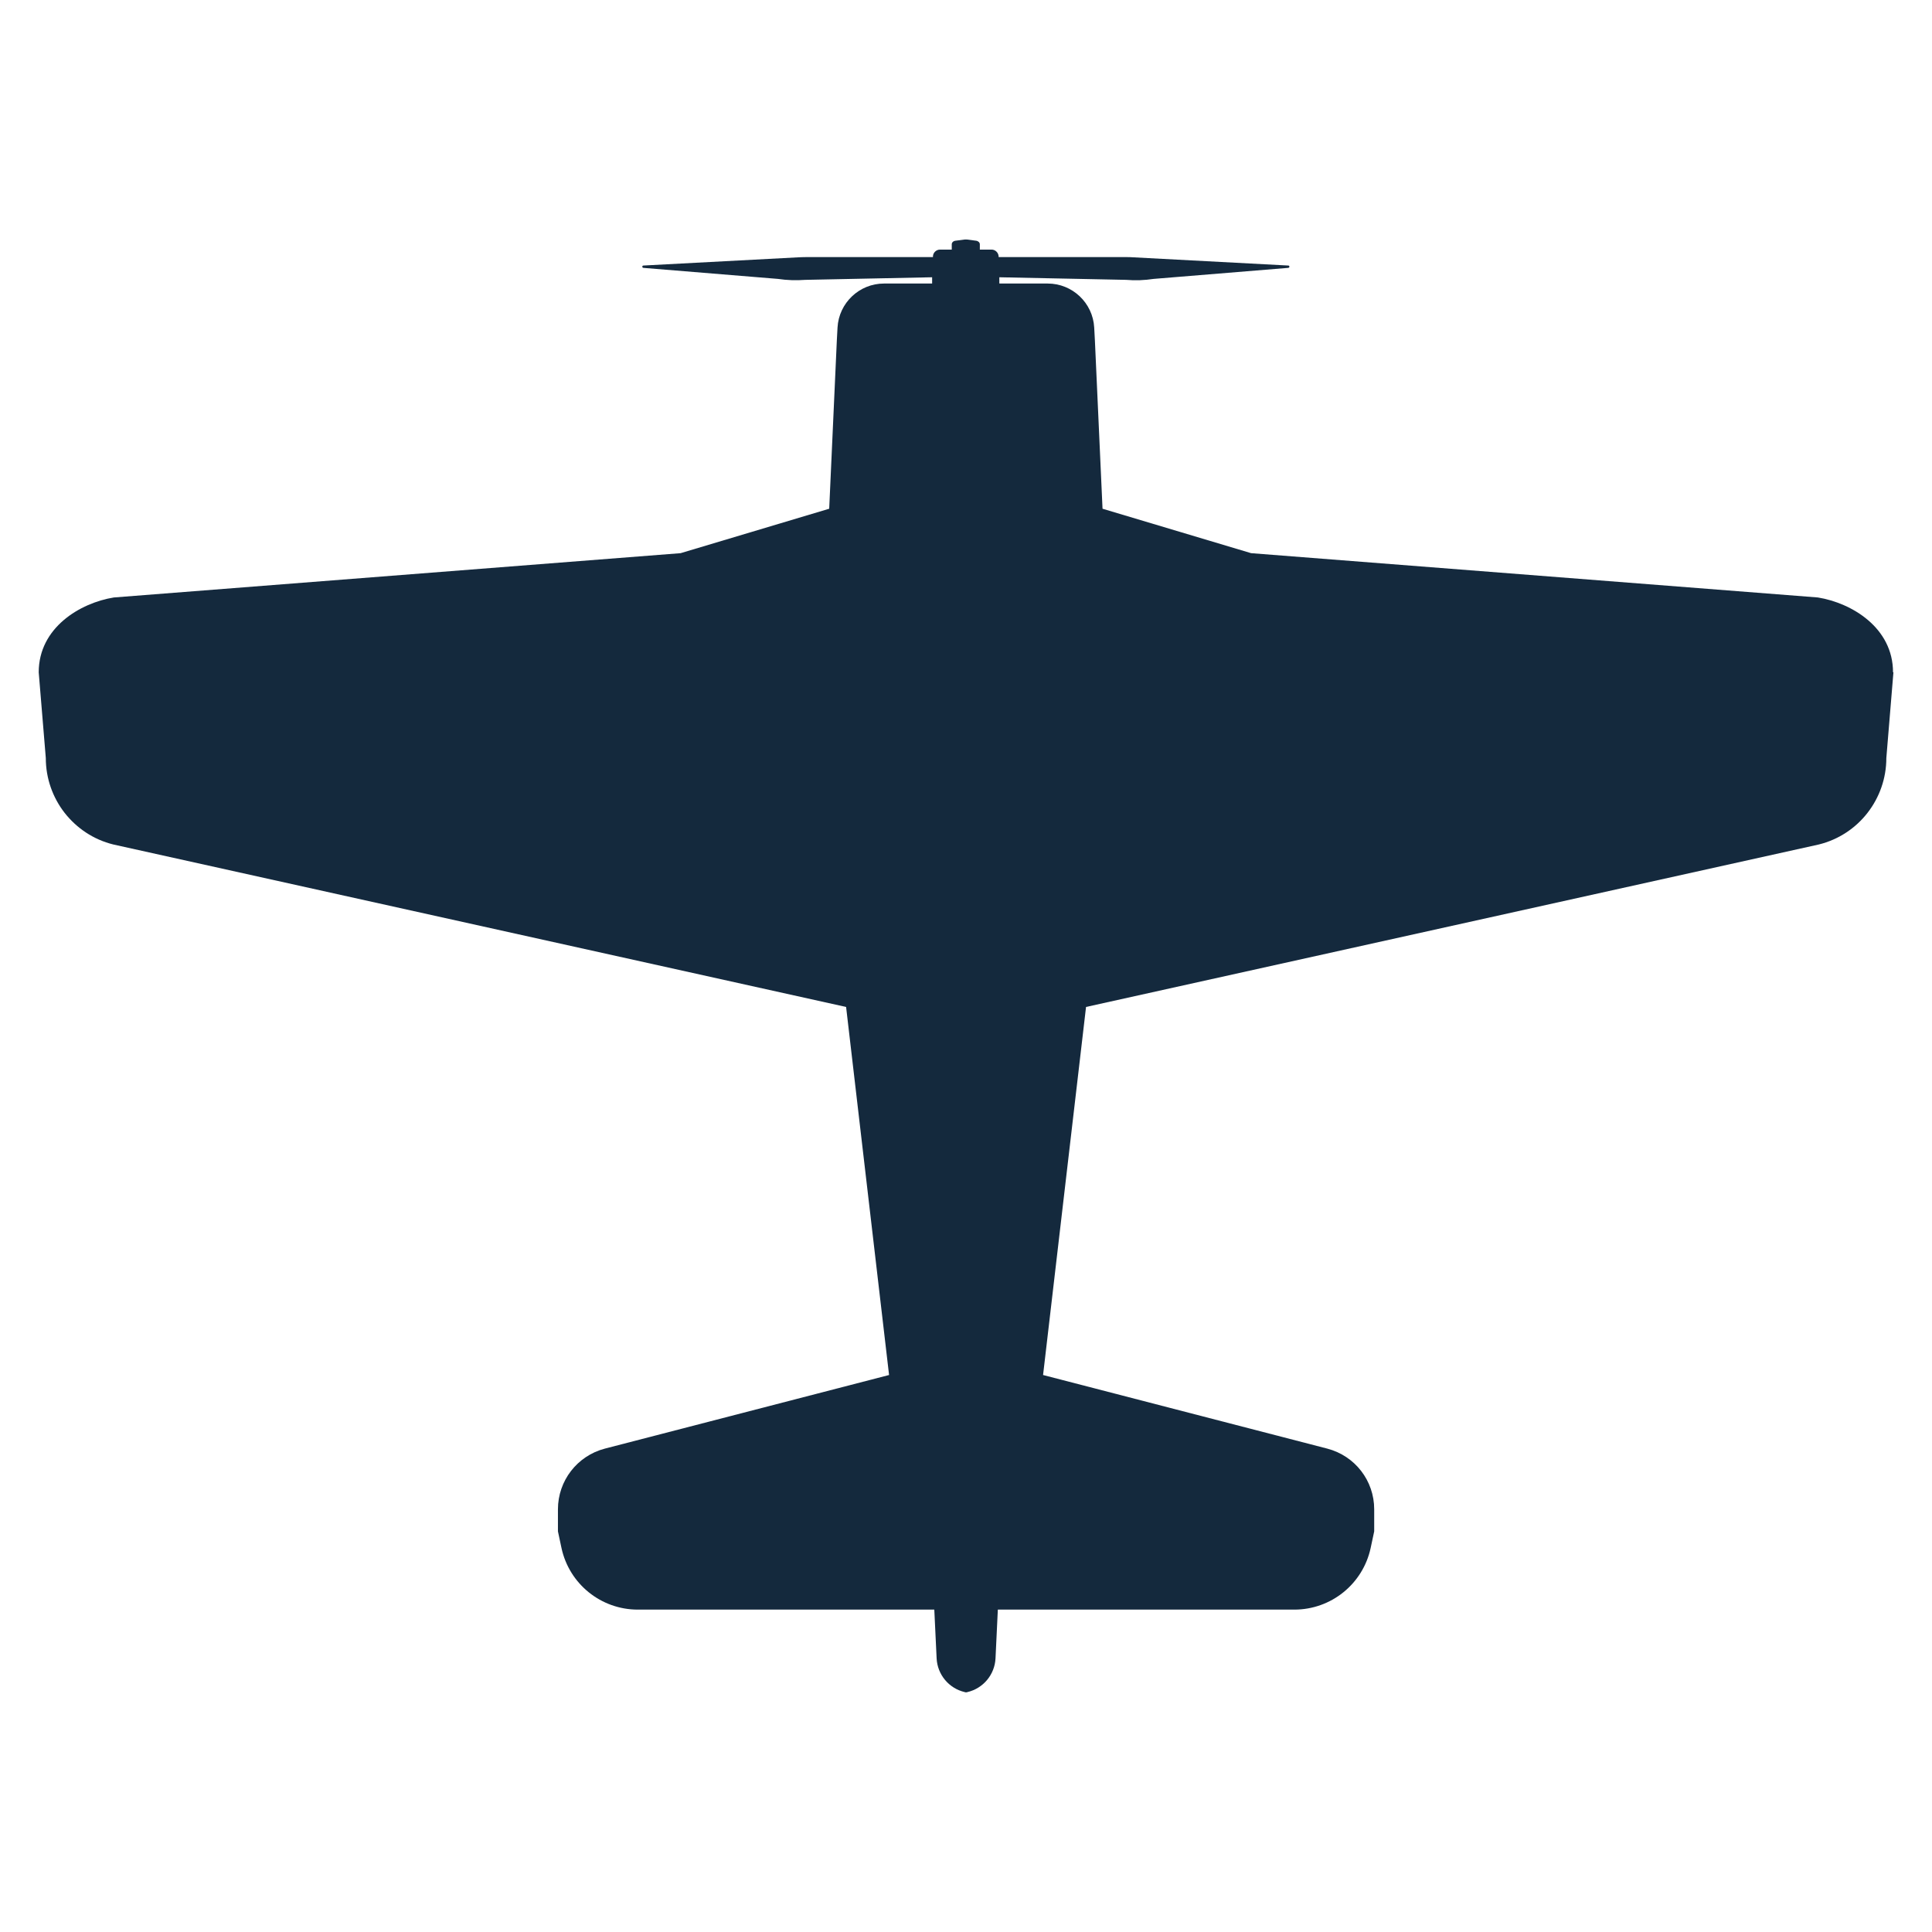 <?xml version="1.0" encoding="UTF-8"?><svg id="_05_north_american_t-28b_side" xmlns="http://www.w3.org/2000/svg" viewBox="0 0 141.73 141.73"><defs><style>.cls-1{fill:#14293d;}</style></defs><path class="cls-1" d="M138.9,49.32l-.52,6.29c0,1.5-.51,2.9-1.38,4.02-.87,1.12-2.11,1.96-3.57,2.32l-53.76,11.92s0,0,0,.01l-3.15,26.98s0,.01,0,.01l20.85,5.4c2.03.53,3.44,2.35,3.44,4.45v1.62l-.26,1.22c-.57,2.64-2.9,4.52-5.6,4.52h-21.74s-.01,0-.01.01l-.17,3.57c-.06,1.19-.9,2.2-2.06,2.47l-.08.02s-.02,0-.02-.01c0,0,0,.01-.02.01l-.08-.02c-1.16-.27-2-1.28-2.06-2.47l-.17-3.57s0-.01-.01-.01h-21.74c-2.7,0-5.03-1.88-5.6-4.52l-.26-1.22v-1.62c0-2.09,1.41-3.92,3.44-4.45l20.85-5.4s.01,0,0-.01l-3.15-26.98s0,0,0-.01l-53.76-11.92c-1.46-.36-2.69-1.2-3.57-2.32-.87-1.12-1.38-2.52-1.38-4.02l-.52-6.29c0-3.28,3.04-5.09,5.51-5.49l41.58-3.25h0l10.9-3.26s0,0,0-.01l.56-12.35.05-.93c.1-1.81,1.6-3.23,3.41-3.23h3.52s.01,0,.01-.01v-.45s-9.3.19-9.3.19c-.67.05-1.35.03-2.01-.07l-9.88-.81c-.1-.02-.09-.16,0-.17l11.31-.6c.22-.01.44-.02.66-.02h9.28v-.04c0-.28.24-.51.52-.51h.86v-.39c0-.13.11-.24.27-.26l.69-.09s.04,0,.07,0c.02,0,.05,0,.07,0l.69.09c.15.02.27.13.27.26v.39h.86c.28,0,.51.23.52.51v.04h9.28c.22,0,.44,0,.66.02l11.31.6c.1,0,.11.15,0,.17l-9.88.81c-.67.1-1.34.13-2.01.07l-9.31-.19v.45s.02.01.03.01h3.52c1.81,0,3.31,1.42,3.41,3.23l.05.93.56,12.35s0,.01,0,.01l10.9,3.26h0l41.58,3.25c2.47.4,5.51,2.21,5.51,5.49Z"/></svg>